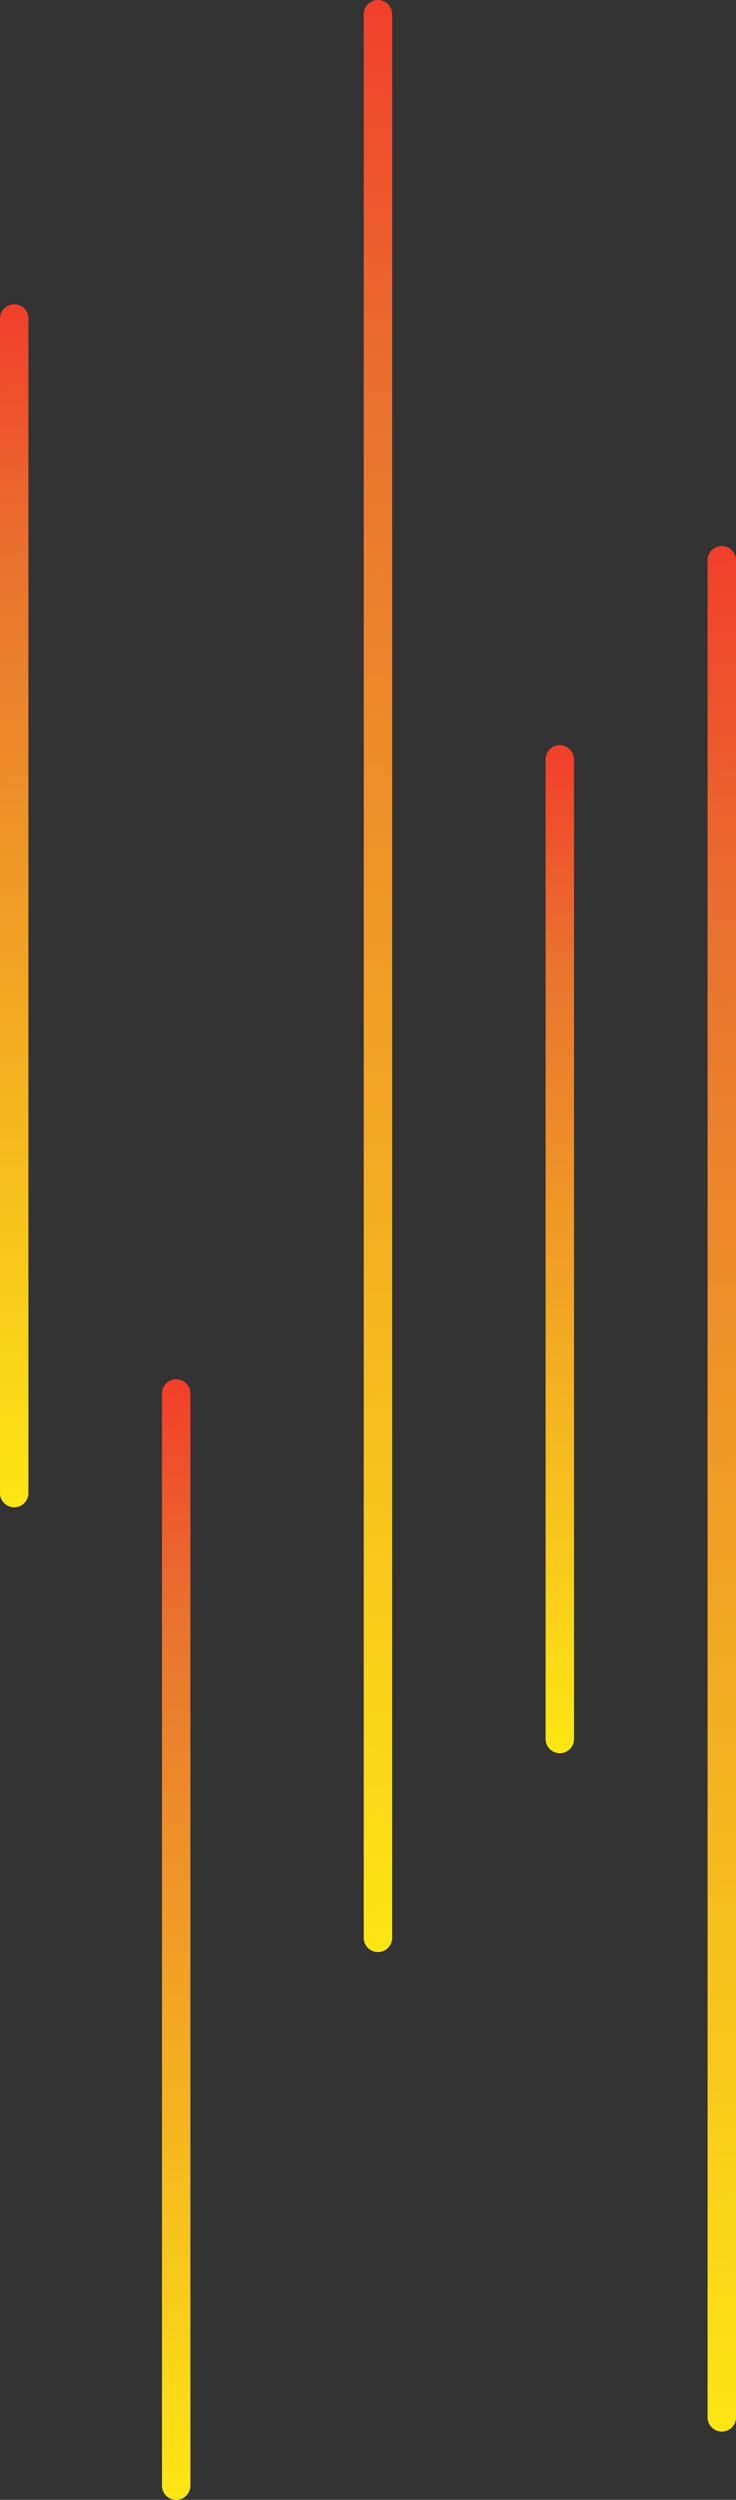 <svg xmlns="http://www.w3.org/2000/svg" width="259" height="879" viewBox="0 0 259 879" fill="none"><rect x="0" y="0" width="259" height="879" fill="#333333" stroke="none"/><path d="M5 112L5 525" stroke="url(#paint0_linear_103_2244)" stroke-width="10" stroke-linecap="round"></path><path d="M133 5L133 681.391" stroke="url(#paint1_linear_103_2244)" stroke-width="10" stroke-linecap="round"></path><path d="M197 267L197 611.469" stroke="url(#paint2_linear_103_2244)" stroke-width="10" stroke-linecap="round"></path><path d="M254 197L254 850" stroke="url(#paint3_linear_103_2244)" stroke-width="10" stroke-linecap="round"></path><path d="M62 490L62 874" stroke="url(#paint4_linear_103_2244)" stroke-width="10" stroke-linecap="round"></path><defs><linearGradient id="paint0_linear_103_2244" x1="4.999" y1="531.626" x2="-3.534" y2="112.031" gradientUnits="userSpaceOnUse"><stop stop-color="#FFF212"></stop><stop offset="0" stop-color="#FDE714"></stop><stop offset="0.795" stop-color="#E9732F"></stop><stop offset="1" stop-color="#F1412B"></stop></linearGradient><linearGradient id="paint1_linear_103_2244" x1="132.999" y1="692.242" x2="110.126" y2="5.529" gradientUnits="userSpaceOnUse"><stop stop-color="#FFF212"></stop><stop offset="0" stop-color="#FDE714"></stop><stop offset="0.795" stop-color="#E9732F"></stop><stop offset="1" stop-color="#F1412B"></stop></linearGradient><linearGradient id="paint2_linear_103_2244" x1="196.999" y1="616.995" x2="191.062" y2="266.982" gradientUnits="userSpaceOnUse"><stop stop-color="#FFF212"></stop><stop offset="0" stop-color="#FDE714"></stop><stop offset="0.795" stop-color="#E9732F"></stop><stop offset="1" stop-color="#F1412B"></stop></linearGradient><linearGradient id="paint3_linear_103_2244" x1="253.999" y1="860.476" x2="232.679" y2="197.46" gradientUnits="userSpaceOnUse"><stop stop-color="#FFF212"></stop><stop offset="0" stop-color="#FDE714"></stop><stop offset="0.795" stop-color="#E9732F"></stop><stop offset="1" stop-color="#F1412B"></stop></linearGradient><linearGradient id="paint4_linear_103_2244" x1="61.999" y1="880.16" x2="54.621" y2="490.007" gradientUnits="userSpaceOnUse"><stop stop-color="#FFF212"></stop><stop offset="0" stop-color="#FDE714"></stop><stop offset="0.795" stop-color="#E9732F"></stop><stop offset="1" stop-color="#F1412B"></stop></linearGradient></defs></svg>